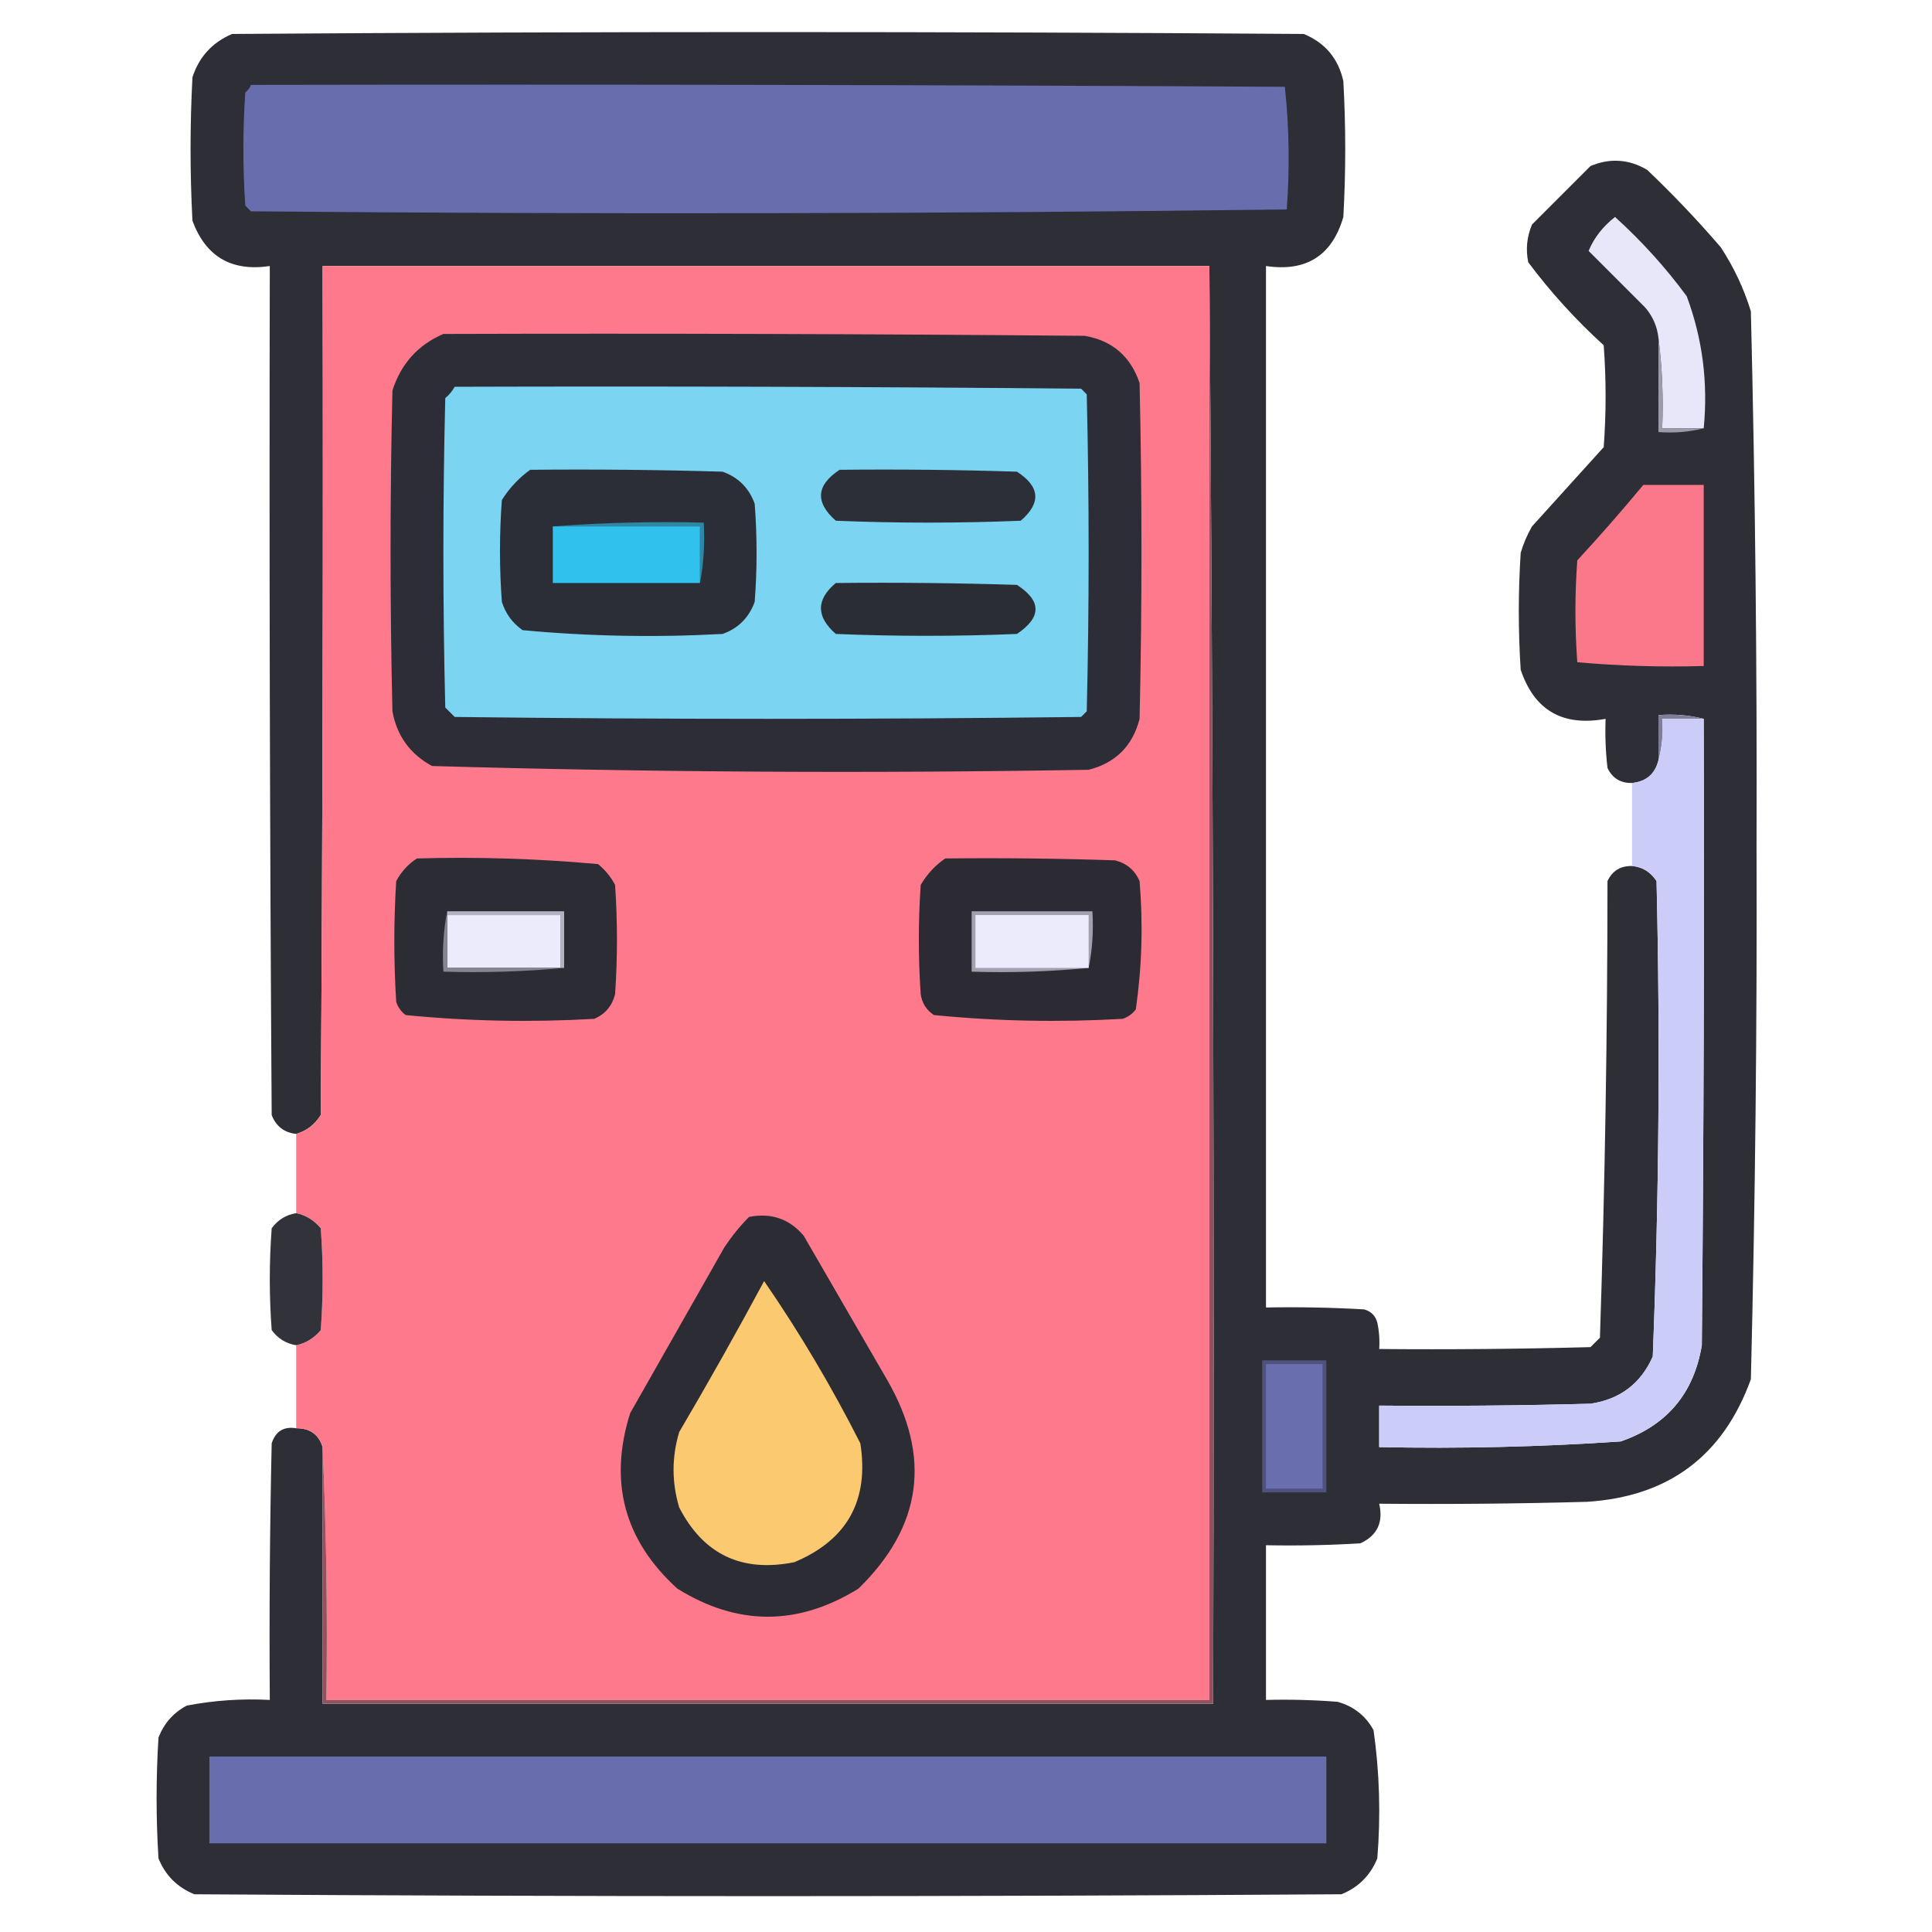 <svg xmlns="http://www.w3.org/2000/svg" xmlns:xlink="http://www.w3.org/1999/xlink" width="512px" height="512px" style="shape-rendering:geometricPrecision; text-rendering:geometricPrecision; image-rendering:optimizeQuality; fill-rule:evenodd; clip-rule:evenodd"><g><path style="opacity:0.984" fill="#2a2b33" d="M 432.5,229.5 C 435.263,229.744 437.429,231.077 439,233.5C 439.983,275.559 439.65,317.559 438,359.5C 434.824,366.669 429.324,370.836 421.5,372C 402.836,372.5 384.17,372.667 365.5,372.5C 365.5,376.167 365.5,379.833 365.5,383.5C 386.879,383.943 408.212,383.443 429.5,382C 441.73,377.77 448.897,369.27 451,356.5C 451.5,301.168 451.667,245.834 451.5,190.5C 447.702,189.517 443.702,189.183 439.5,189.5C 439.5,193.5 439.5,197.5 439.5,201.5C 438.583,205.129 436.25,207.129 432.5,207.5C 429.439,207.556 427.272,206.222 426,203.5C 425.501,199.179 425.334,194.846 425.5,190.5C 414.124,192.587 406.624,188.253 403,177.5C 402.333,167.167 402.333,156.833 403,146.5C 403.725,144.051 404.725,141.717 406,139.5C 412.333,132.5 418.667,125.5 425,118.5C 425.667,109.5 425.667,100.5 425,91.5C 417.595,84.765 410.928,77.432 405,69.5C 404.299,66.072 404.632,62.738 406,59.5C 411.167,54.333 416.333,49.167 421.5,44C 426.657,41.832 431.657,42.165 436.5,45C 443.365,51.531 449.865,58.364 456,65.5C 459.47,70.774 462.136,76.44 464,82.5C 465.155,129.797 465.655,177.13 465.5,224.5C 465.657,271.545 465.157,318.545 464,365.5C 456.67,385.819 442.17,396.653 420.5,398C 402.17,398.5 383.836,398.667 365.5,398.5C 366.648,403.439 364.981,406.939 360.5,409C 352.173,409.5 343.84,409.666 335.5,409.5C 335.5,423.167 335.5,436.833 335.5,450.5C 341.842,450.334 348.175,450.5 354.5,451C 358.746,452.198 361.913,454.698 364,458.5C 365.6,469.761 365.933,481.094 365,492.5C 363.167,497 360,500.167 355.5,502C 254.167,502.667 152.833,502.667 51.5,502C 47,500.167 43.833,497 42,492.5C 41.333,481.833 41.333,471.167 42,460.5C 43.442,456.725 45.942,453.892 49.5,452C 56.746,450.609 64.079,450.109 71.5,450.5C 71.333,427.831 71.5,405.164 72,382.5C 73.025,379.307 75.192,377.974 78.5,378.5C 82.14,378.475 84.473,380.142 85.5,383.5C 85.5,406.167 85.5,428.833 85.5,451.5C 164.167,451.5 242.833,451.5 321.5,451.5C 321.833,324.332 321.5,197.332 320.5,70.5C 242.167,70.5 163.833,70.5 85.5,70.5C 85.667,145.501 85.5,220.501 85,295.5C 83.437,298.023 81.27,299.69 78.5,300.5C 75.331,300.161 73.164,298.495 72,295.5C 71.5,220.501 71.333,145.501 71.5,70.5C 61.349,72.012 54.515,68.012 51,58.5C 50.333,45.833 50.333,33.167 51,20.5C 52.742,15.09 56.242,11.256 61.5,9C 156.167,8.333 250.833,8.333 345.5,9C 351.164,11.332 354.664,15.499 356,21.5C 356.667,33.5 356.667,45.5 356,57.5C 353.017,67.749 346.184,72.082 335.5,70.5C 335.5,162.5 335.5,254.5 335.5,346.5C 344.173,346.334 352.84,346.5 361.5,347C 363.333,347.5 364.5,348.667 365,350.5C 365.497,352.81 365.663,355.143 365.5,357.5C 384.17,357.667 402.836,357.5 421.5,357C 422.333,356.167 423.167,355.333 424,354.5C 425.322,314.251 425.989,273.917 426,233.5C 427.272,230.778 429.439,229.444 432.5,229.5 Z"></path></g><g><path style="opacity:1" fill="#686dae" d="M 66.5,22.5 C 157.834,22.333 249.167,22.5 340.5,23C 341.653,33.757 341.82,44.59 341,55.5C 249.57,56.665 158.07,56.832 66.5,56C 66,55.5 65.5,55 65,54.5C 64.333,44.5 64.333,34.5 65,24.5C 65.717,23.956 66.217,23.289 66.5,22.5 Z"></path></g><g><path style="opacity:1" fill="#e8e7f9" d="M 451.5,113.5 C 447.833,113.5 444.167,113.5 440.5,113.5C 440.826,105.316 440.492,97.316 439.5,89.5C 439.159,86.484 437.993,83.817 436,81.5C 431,76.5 426,71.5 421,66.5C 422.407,63.055 424.741,60.055 428,57.5C 435.073,63.902 441.406,70.902 447,78.5C 451.184,89.74 452.684,101.407 451.5,113.5 Z"></path></g><g><path style="opacity:1" fill="#fd798b" d="M 320.5,70.5 C 320.5,197.167 320.5,323.833 320.5,450.5C 242.5,450.5 164.5,450.5 86.5,450.5C 86.831,427.994 86.497,405.66 85.5,383.5C 84.473,380.142 82.14,378.475 78.5,378.5C 78.5,371.167 78.5,363.833 78.5,356.5C 81.042,355.961 83.208,354.628 85,352.5C 85.667,343.5 85.667,334.5 85,325.5C 83.208,323.372 81.042,322.039 78.5,321.5C 78.5,314.5 78.5,307.5 78.5,300.5C 81.27,299.69 83.437,298.023 85,295.5C 85.5,220.501 85.667,145.501 85.5,70.5C 163.833,70.5 242.167,70.5 320.5,70.5 Z"></path></g><g><path style="opacity:1" fill="#2c2d36" d="M 117.5,88.5 C 174.168,88.333 230.834,88.5 287.5,89C 294.79,90.288 299.623,94.454 302,101.5C 302.667,131.167 302.667,160.833 302,190.5C 300.167,197.667 295.667,202.167 288.5,204C 230.418,204.992 172.418,204.658 114.5,203C 108.683,199.849 105.183,195.016 104,188.5C 103.333,160.167 103.333,131.833 104,103.5C 106.263,96.407 110.763,91.407 117.5,88.5 Z"></path></g><g><path style="opacity:1" fill="#9b9ba9" d="M 439.5,89.5 C 440.492,97.316 440.826,105.316 440.5,113.5C 444.167,113.5 447.833,113.5 451.5,113.5C 447.702,114.483 443.702,114.817 439.5,114.5C 439.5,106.167 439.5,97.833 439.5,89.5 Z"></path></g><g><path style="opacity:1" fill="#7bd4f1" d="M 120.5,102.5 C 175.834,102.333 231.168,102.5 286.5,103C 287,103.5 287.5,104 288,104.5C 288.667,132.5 288.667,160.5 288,188.5C 287.5,189 287,189.5 286.5,190C 231.167,190.667 175.833,190.667 120.5,190C 119.667,189.167 118.833,188.333 118,187.5C 117.333,160.167 117.333,132.833 118,105.5C 119.045,104.627 119.878,103.627 120.5,102.5 Z"></path></g><g><path style="opacity:1" fill="#2b2e36" d="M 140.5,124.5 C 157.503,124.333 174.503,124.5 191.5,125C 195.667,126.5 198.5,129.333 200,133.5C 200.667,142.167 200.667,150.833 200,159.5C 198.474,163.693 195.641,166.526 191.5,168C 173.742,168.972 156.076,168.639 138.5,167C 135.813,165.125 133.979,162.625 133,159.5C 132.333,150.5 132.333,141.5 133,132.5C 135.028,129.308 137.528,126.641 140.5,124.5 Z"></path></g><g><path style="opacity:1" fill="#2c2f38" d="M 222.5,124.5 C 238.17,124.333 253.837,124.5 269.5,125C 275.631,128.962 275.964,133.295 270.5,138C 254.167,138.667 237.833,138.667 221.5,138C 215.954,133.097 216.288,128.597 222.5,124.5 Z"></path></g><g><path style="opacity:1" fill="#fb788a" d="M 435.5,128.5 C 440.833,128.5 446.167,128.5 451.5,128.5C 451.5,144.5 451.5,160.5 451.5,176.5C 440.252,176.821 429.085,176.487 418,175.5C 417.333,166.5 417.333,157.5 418,148.5C 424.042,141.962 429.875,135.295 435.5,128.5 Z"></path></g><g><path style="opacity:1" fill="#2e87a5" d="M 146.5,139.5 C 159.656,138.504 172.99,138.171 186.5,138.5C 186.821,144.026 186.488,149.36 185.5,154.5C 185.5,149.5 185.5,144.5 185.5,139.5C 172.5,139.5 159.5,139.5 146.5,139.5 Z"></path></g><g><path style="opacity:1" fill="#30c1ed" d="M 146.5,139.5 C 159.5,139.5 172.5,139.5 185.5,139.5C 185.5,144.5 185.5,149.5 185.5,154.5C 172.5,154.5 159.5,154.5 146.5,154.5C 146.5,149.5 146.5,144.5 146.5,139.5 Z"></path></g><g><path style="opacity:1" fill="#2b2d35" d="M 221.5,154.5 C 237.503,154.333 253.503,154.5 269.5,155C 276.059,159.245 276.059,163.578 269.5,168C 253.5,168.667 237.5,168.667 221.5,168C 216.246,163.408 216.246,158.908 221.5,154.5 Z"></path></g><g><path style="opacity:1" fill="#7e7e98" d="M 451.5,190.5 C 447.833,190.5 444.167,190.5 440.5,190.5C 440.815,194.371 440.482,198.038 439.5,201.5C 439.5,197.5 439.5,193.5 439.5,189.5C 443.702,189.183 447.702,189.517 451.5,190.5 Z"></path></g><g><path style="opacity:0.997" fill="#ccccf8" d="M 451.5,190.5 C 451.667,245.834 451.5,301.168 451,356.5C 448.897,369.27 441.73,377.77 429.5,382C 408.212,383.443 386.879,383.943 365.5,383.5C 365.5,379.833 365.5,376.167 365.5,372.5C 384.17,372.667 402.836,372.5 421.5,372C 429.324,370.836 434.824,366.669 438,359.5C 439.65,317.559 439.983,275.559 439,233.5C 437.429,231.077 435.263,229.744 432.5,229.5C 432.5,222.167 432.5,214.833 432.5,207.5C 436.25,207.129 438.583,205.129 439.5,201.5C 440.482,198.038 440.815,194.371 440.5,190.5C 444.167,190.5 447.833,190.5 451.5,190.5 Z"></path></g><g><path style="opacity:1" fill="#2c2c34" d="M 110.5,227.5 C 126.571,227.046 142.571,227.546 158.5,229C 160.378,230.543 161.878,232.376 163,234.5C 163.667,244.167 163.667,253.833 163,263.5C 162.214,266.583 160.381,268.749 157.5,270C 140.742,270.97 124.075,270.637 107.5,269C 106.299,268.097 105.465,266.931 105,265.5C 104.333,254.833 104.333,244.167 105,233.5C 106.36,230.977 108.193,228.977 110.5,227.5 Z"></path></g><g><path style="opacity:1" fill="#2c2b34" d="M 250.5,227.5 C 265.504,227.333 280.504,227.5 295.5,228C 298.583,228.786 300.749,230.619 302,233.5C 302.955,244.931 302.622,256.264 301,267.5C 300.097,268.701 298.931,269.535 297.5,270C 280.742,270.97 264.075,270.637 247.5,269C 245.513,267.681 244.346,265.848 244,263.5C 243.333,253.833 243.333,244.167 244,234.5C 245.694,231.642 247.861,229.309 250.5,227.5 Z"></path></g><g><path style="opacity:1" fill="#b3b2c3" d="M 118.5,242.5 C 118.5,242.167 118.5,241.833 118.5,241.5C 128.833,241.5 139.167,241.5 149.5,241.5C 149.5,246.5 149.5,251.5 149.5,256.5C 149.167,256.5 148.833,256.5 148.5,256.5C 148.5,251.833 148.5,247.167 148.5,242.5C 138.5,242.5 128.5,242.5 118.5,242.5 Z"></path></g><g><path style="opacity:1" fill="#a1a0af" d="M 288.5,256.5 C 278.347,257.494 268.014,257.828 257.5,257.5C 257.5,252.167 257.5,246.833 257.5,241.5C 268.167,241.5 278.833,241.5 289.5,241.5C 289.821,246.695 289.487,251.695 288.5,256.5 Z"></path></g><g><path style="opacity:1" fill="#ebebfc" d="M 118.5,242.5 C 128.5,242.5 138.5,242.5 148.5,242.5C 148.5,247.167 148.5,251.833 148.5,256.5C 138.5,256.5 128.5,256.5 118.5,256.5C 118.5,251.833 118.5,247.167 118.5,242.5 Z"></path></g><g><path style="opacity:1" fill="#ebebfc" d="M 288.5,256.5 C 278.5,256.5 268.5,256.5 258.5,256.5C 258.5,251.833 258.5,247.167 258.5,242.5C 268.5,242.5 278.5,242.5 288.5,242.5C 288.5,247.167 288.5,251.833 288.5,256.5 Z"></path></g><g><path style="opacity:1" fill="#858692" d="M 118.5,241.5 C 118.5,241.833 118.5,242.167 118.5,242.5C 118.5,247.167 118.5,251.833 118.5,256.5C 128.5,256.5 138.5,256.5 148.5,256.5C 148.833,256.5 149.167,256.5 149.5,256.5C 139.013,257.494 128.346,257.828 117.5,257.5C 117.179,251.974 117.512,246.64 118.5,241.5 Z"></path></g><g><path style="opacity:0.962" fill="#2a2b33" d="M 78.5,321.5 C 81.042,322.039 83.208,323.372 85,325.5C 85.667,334.5 85.667,343.5 85,352.5C 83.208,354.628 81.042,355.961 78.5,356.5C 75.805,356.067 73.638,354.734 72,352.5C 71.333,343.5 71.333,334.5 72,325.5C 73.638,323.266 75.805,321.933 78.5,321.5 Z"></path></g><g><path style="opacity:1" fill="#2c2c34" d="M 198.5,322.5 C 204.386,321.343 209.219,323.01 213,327.5C 220.333,340.167 227.667,352.833 235,365.5C 246.907,386.008 244.407,404.508 227.5,421C 211.458,430.93 195.458,430.93 179.5,421C 165.429,408.221 161.263,392.721 167,374.5C 175.333,359.833 183.667,345.167 192,330.5C 193.946,327.58 196.113,324.913 198.5,322.5 Z"></path></g><g><path style="opacity:1" fill="#fac970" d="M 202.5,339.5 C 211.871,353.102 220.371,367.435 228,382.5C 230.358,397.622 224.525,408.122 210.5,414C 196.583,416.79 186.416,411.956 180,399.5C 178,392.833 178,386.167 180,379.5C 187.777,366.274 195.277,352.941 202.5,339.5 Z"></path></g><g><path style="opacity:1" fill="#4f527c" d="M 334.5,360.5 C 340.167,360.5 345.833,360.5 351.5,360.5C 351.5,372.167 351.5,383.833 351.5,395.5C 345.833,395.5 340.167,395.5 334.5,395.5C 334.5,383.833 334.5,372.167 334.5,360.5 Z"></path></g><g><path style="opacity:1" fill="#696eaf" d="M 335.5,361.5 C 340.5,361.5 345.5,361.5 350.5,361.5C 350.5,372.5 350.5,383.5 350.5,394.5C 345.5,394.5 340.5,394.5 335.5,394.5C 335.5,383.5 335.5,372.5 335.5,361.5 Z"></path></g><g><path style="opacity:1" fill="#92515e" d="M 320.5,70.5 C 321.5,197.332 321.833,324.332 321.5,451.5C 242.833,451.5 164.167,451.5 85.5,451.5C 85.5,428.833 85.5,406.167 85.5,383.5C 86.497,405.66 86.831,427.994 86.5,450.5C 164.5,450.5 242.5,450.5 320.5,450.5C 320.5,323.833 320.5,197.167 320.5,70.5 Z"></path></g><g><path style="opacity:1" fill="#686dae" d="M 55.5,465.5 C 154.167,465.5 252.833,465.5 351.5,465.5C 351.5,473.167 351.5,480.833 351.5,488.5C 252.833,488.5 154.167,488.5 55.5,488.5C 55.5,480.833 55.5,473.167 55.5,465.5 Z"></path></g></svg>